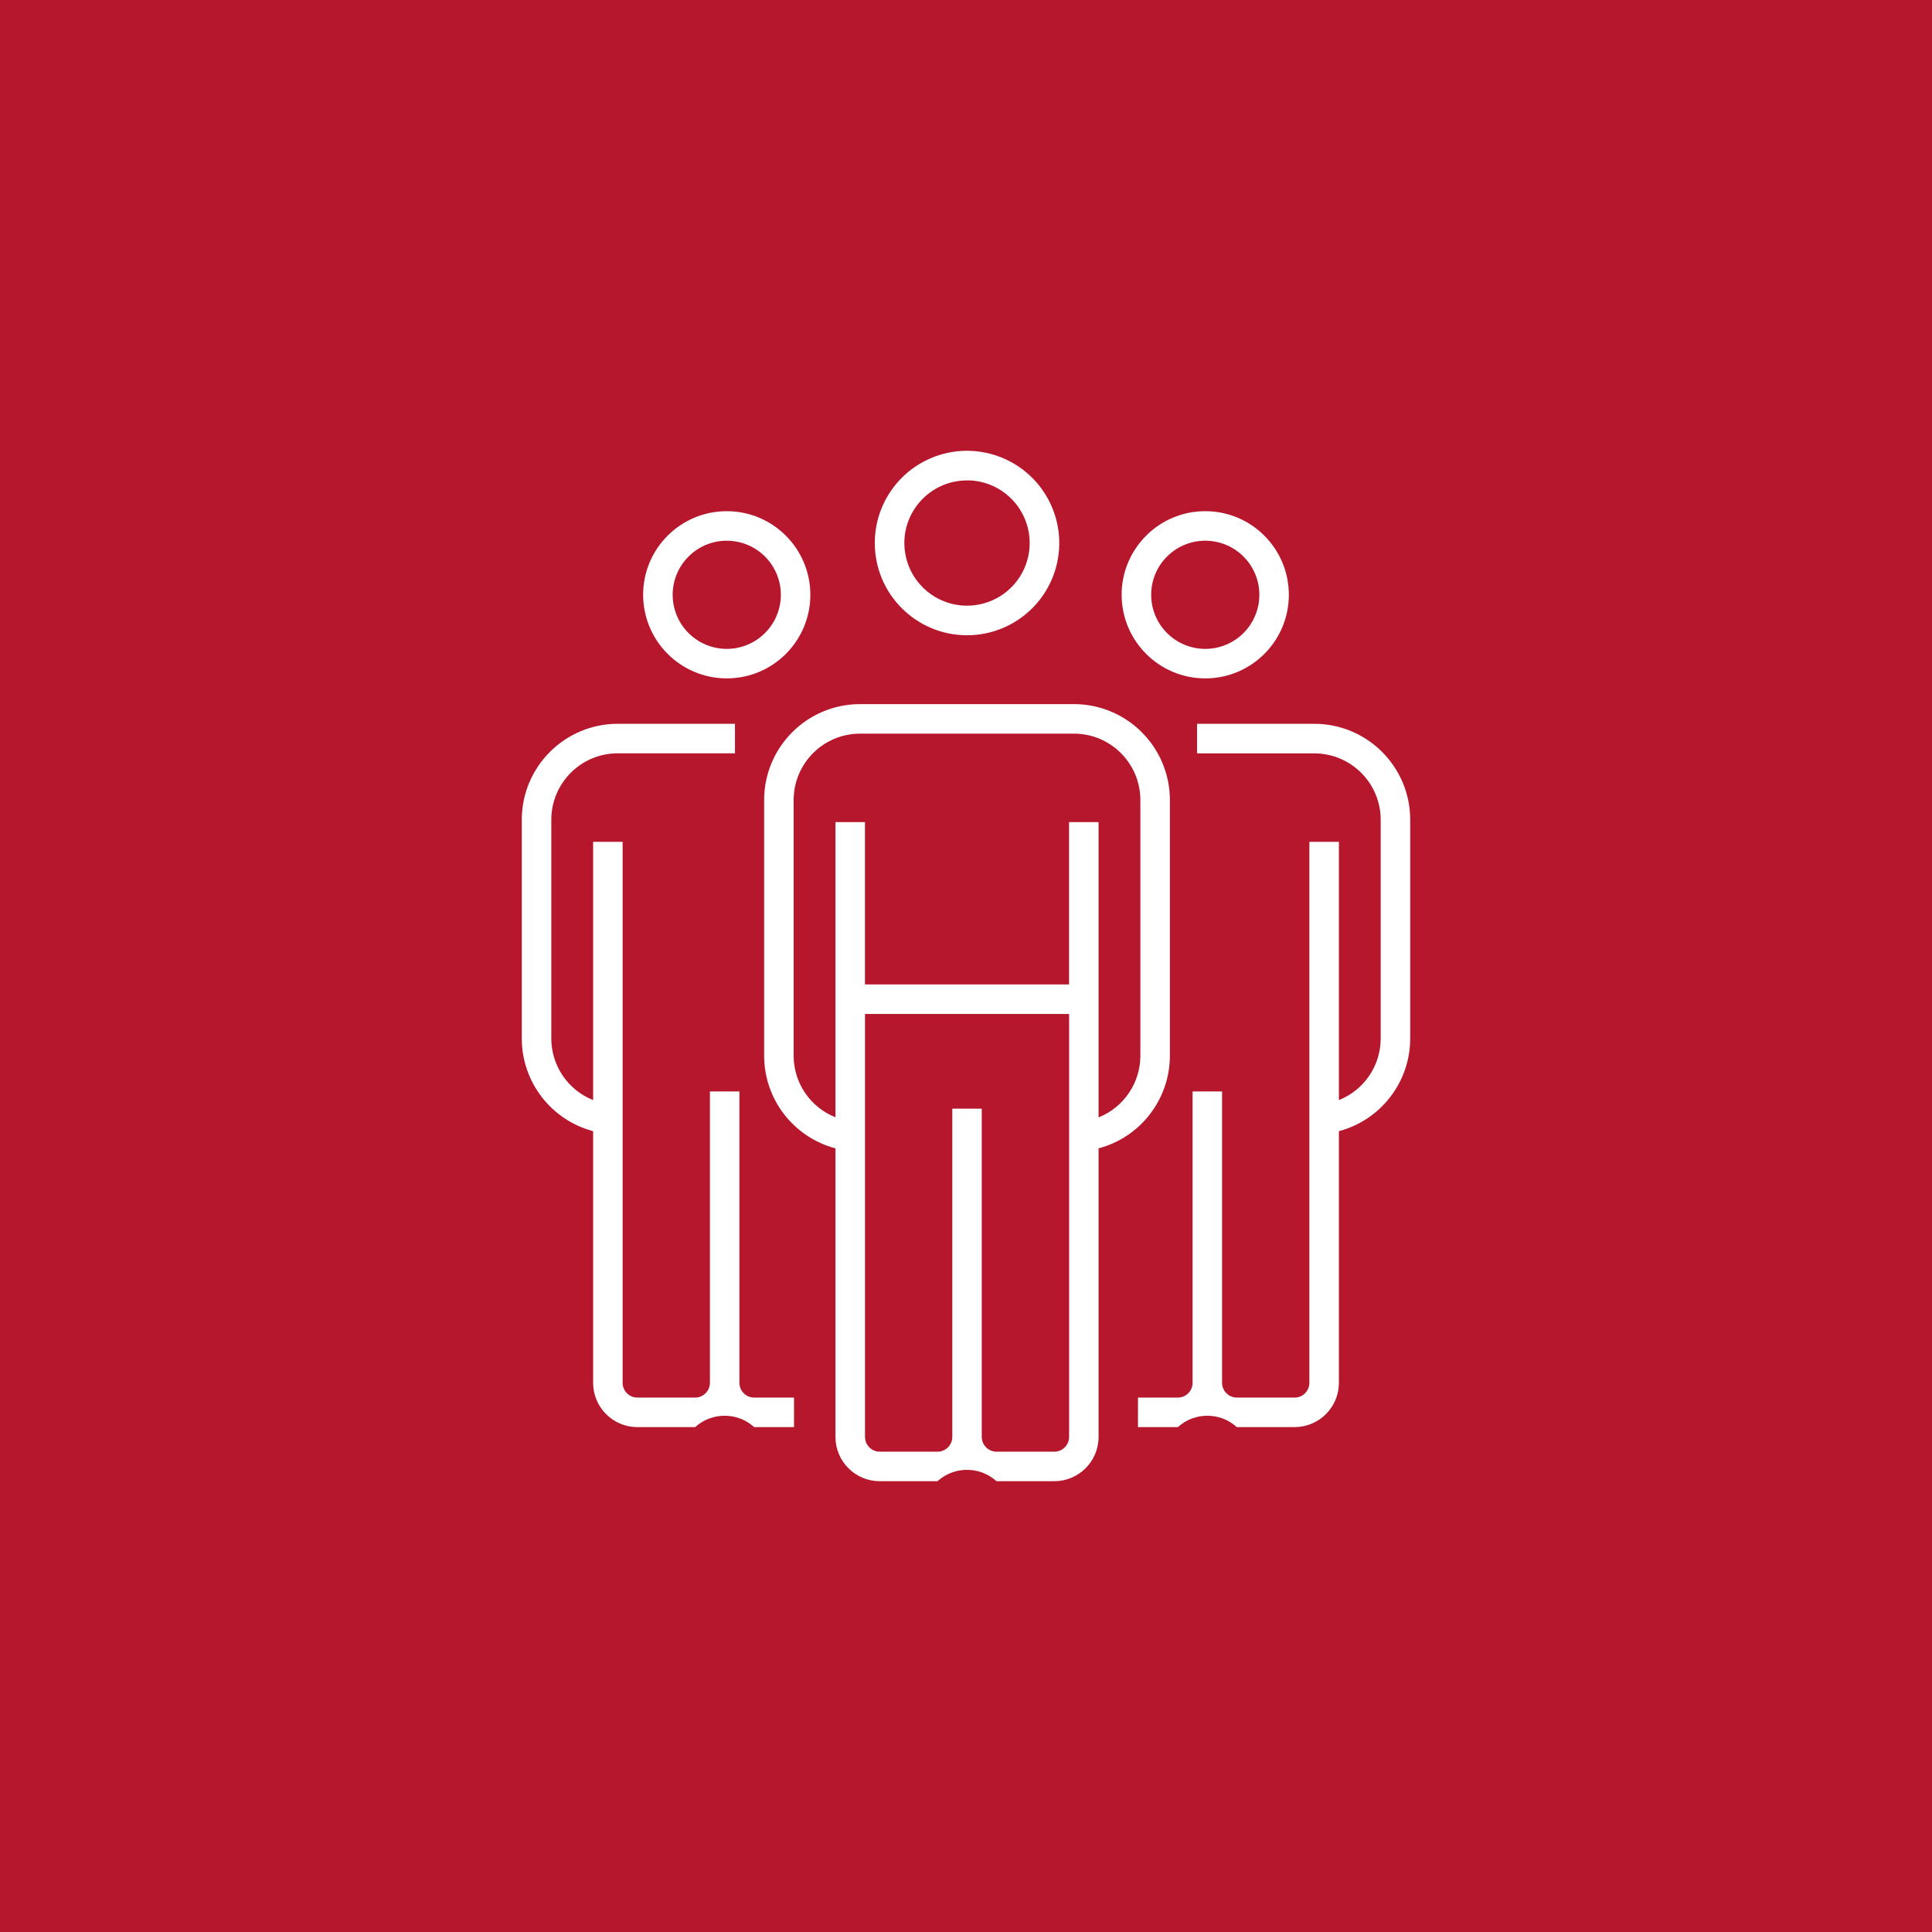 <?xml version="1.0" encoding="UTF-8" standalone="no"?><!-- Generator: Gravit.io --><svg xmlns="http://www.w3.org/2000/svg" xmlns:xlink="http://www.w3.org/1999/xlink" style="isolation:isolate" viewBox="0 0 90 90" width="90" height="90"><rect x="0" y="0" width="90" height="90" fill="#333333" stroke="none"/><defs><clipPath id="_clipPath_02HOoBUd8vobLOCnO5DZFzlsQhwgok53"><rect width="90" height="90"/></clipPath></defs><g clip-path="url(#_clipPath_02HOoBUd8vobLOCnO5DZFzlsQhwgok53)"><rect x="0" y="0" width="90" height="90" transform="matrix(1,0,0,1,0,0)" fill="rgb(182,23,45)"/><clipPath id="_clipPath_LLKantYBvk1G52l9I8H2BFPR96p3c6YE"><rect x="24.307" y="21" width="41.386" height="48" transform="matrix(1,0,0,1,0,0)" fill="rgb(255,255,255)"/></clipPath><g clip-path="url(#_clipPath_LLKantYBvk1G52l9I8H2BFPR96p3c6YE)"><g><path d=" M 45.047 29.593 C 46.785 29.593 48.352 28.547 49.017 26.941 C 49.682 25.336 49.314 23.487 48.085 22.259 C 46.857 21.03 45.009 20.662 43.403 21.327 C 41.797 21.992 40.751 23.559 40.751 25.297 C 40.753 27.669 42.675 29.591 45.047 29.593 L 45.047 29.593 Z  M 45.047 22.376 C 46.228 22.376 47.293 23.088 47.745 24.179 C 48.197 25.27 47.947 26.525 47.112 27.36 C 46.277 28.195 45.021 28.445 43.93 27.993 C 42.839 27.541 42.128 26.477 42.128 25.296 C 42.13 23.685 43.436 22.38 45.047 22.38 L 45.047 22.376 Z " fill="rgb(255,255,255)"/><path d=" M 56.145 31.602 C 58.296 31.602 60.039 29.859 60.039 27.708 C 60.04 25.557 58.296 23.814 56.146 23.813 C 53.995 23.813 52.251 25.556 52.25 27.707 C 52.252 29.857 53.995 31.6 56.145 31.602 L 56.145 31.602 Z  M 56.145 25.188 C 57.164 25.187 58.084 25.801 58.474 26.743 C 58.865 27.685 58.649 28.769 57.928 29.49 C 57.207 30.211 56.123 30.427 55.181 30.036 C 54.239 29.646 53.625 28.727 53.626 27.707 C 53.627 26.316 54.754 25.189 56.145 25.188 L 56.145 25.188 Z " fill="rgb(255,255,255)"/><path d=" M 33.855 31.602 C 36.006 31.602 37.749 29.858 37.749 27.708 C 37.749 25.557 36.005 23.814 33.855 23.813 C 31.704 23.813 29.96 25.556 29.96 27.707 C 29.962 29.857 31.705 31.6 33.855 31.602 L 33.855 31.602 Z  M 33.855 25.188 C 34.875 25.188 35.794 25.802 36.184 26.744 C 36.574 27.686 36.358 28.77 35.637 29.49 C 34.916 30.211 33.832 30.427 32.89 30.036 C 31.948 29.646 31.335 28.726 31.335 27.707 C 31.337 26.316 32.464 25.189 33.855 25.188 Z " fill="rgb(255,255,255)"/><path d=" M 54.498 49.182 L 54.498 37.269 C 54.495 34.802 52.496 32.803 50.03 32.8 L 40.064 32.8 C 37.597 32.803 35.598 34.802 35.596 37.269 L 35.596 49.182 C 35.599 51.206 36.962 52.976 38.919 53.496 L 38.919 66.938 C 38.92 68.077 39.842 68.999 40.98 69 L 43.672 69 C 44.453 68.294 45.641 68.294 46.421 69 L 49.113 69 C 50.252 68.999 51.174 68.077 51.176 66.938 L 51.176 53.495 C 53.132 52.975 54.494 51.206 54.498 49.182 Z  M 36.971 49.182 L 36.971 37.269 C 36.973 35.561 38.356 34.177 40.064 34.176 L 50.03 34.176 C 51.737 34.177 53.121 35.561 53.123 37.269 L 53.123 49.182 C 53.121 50.447 52.35 51.583 51.176 52.053 L 51.176 38.297 L 49.801 38.297 L 49.801 45.86 L 40.293 45.86 L 40.293 38.297 L 38.919 38.297 L 38.919 52.048 C 37.744 51.581 36.973 50.446 36.971 49.182 L 36.971 49.182 Z  M 49.113 67.625 L 46.421 67.625 C 46.042 67.624 45.735 67.317 45.734 66.938 L 45.734 51.645 L 44.362 51.645 L 44.362 66.938 C 44.361 67.317 44.053 67.624 43.674 67.625 L 40.982 67.625 C 40.603 67.624 40.296 67.317 40.295 66.938 L 40.295 47.234 L 49.803 47.234 L 49.803 66.938 C 49.802 67.121 49.73 67.296 49.6 67.425 C 49.471 67.553 49.296 67.625 49.113 67.625 L 49.113 67.625 Z " fill="rgb(255,255,255)"/><path d=" M 34.445 64.418 L 34.445 50.843 L 33.071 50.843 L 33.071 64.418 C 33.07 64.797 32.763 65.104 32.383 65.105 L 29.691 65.105 C 29.312 65.104 29.005 64.797 29.004 64.418 L 29.004 39.215 L 27.63 39.215 L 27.63 51.246 C 26.456 50.779 25.684 49.644 25.682 48.38 L 25.682 38.185 C 25.684 36.477 27.068 35.093 28.775 35.092 L 34.238 35.092 L 34.238 33.717 L 28.775 33.717 C 26.309 33.719 24.31 35.718 24.307 38.185 L 24.307 48.38 C 24.31 50.405 25.673 52.174 27.63 52.694 L 27.63 64.418 C 27.631 65.556 28.553 66.479 29.691 66.48 L 32.383 66.48 C 33.164 65.774 34.352 65.774 35.132 66.48 L 36.988 66.48 L 36.988 65.105 L 35.132 65.105 C 34.753 65.104 34.446 64.797 34.445 64.418 L 34.445 64.418 Z " fill="rgb(255,255,255)"/><path d=" M 61.226 33.717 L 55.763 33.717 L 55.763 35.095 L 61.226 35.095 C 62.933 35.097 64.317 36.481 64.318 38.188 L 64.318 48.38 C 64.316 49.644 63.545 50.779 62.371 51.246 L 62.371 39.215 L 60.996 39.215 L 60.996 64.418 C 60.996 64.797 60.688 65.105 60.309 65.105 L 57.617 65.105 C 57.238 65.104 56.931 64.797 56.929 64.418 L 56.929 50.843 L 55.555 50.843 L 55.555 64.418 C 55.554 64.797 55.247 65.104 54.868 65.105 L 53.012 65.105 L 53.012 66.48 L 54.868 66.48 C 55.648 65.774 56.837 65.774 57.617 66.48 L 60.309 66.48 C 61.447 66.479 62.37 65.556 62.371 64.418 L 62.371 52.694 C 64.327 52.174 65.69 50.404 65.693 48.38 L 65.693 38.185 C 65.691 35.719 63.692 33.72 61.226 33.717 Z " fill="rgb(255,255,255)"/></g></g></g></svg>